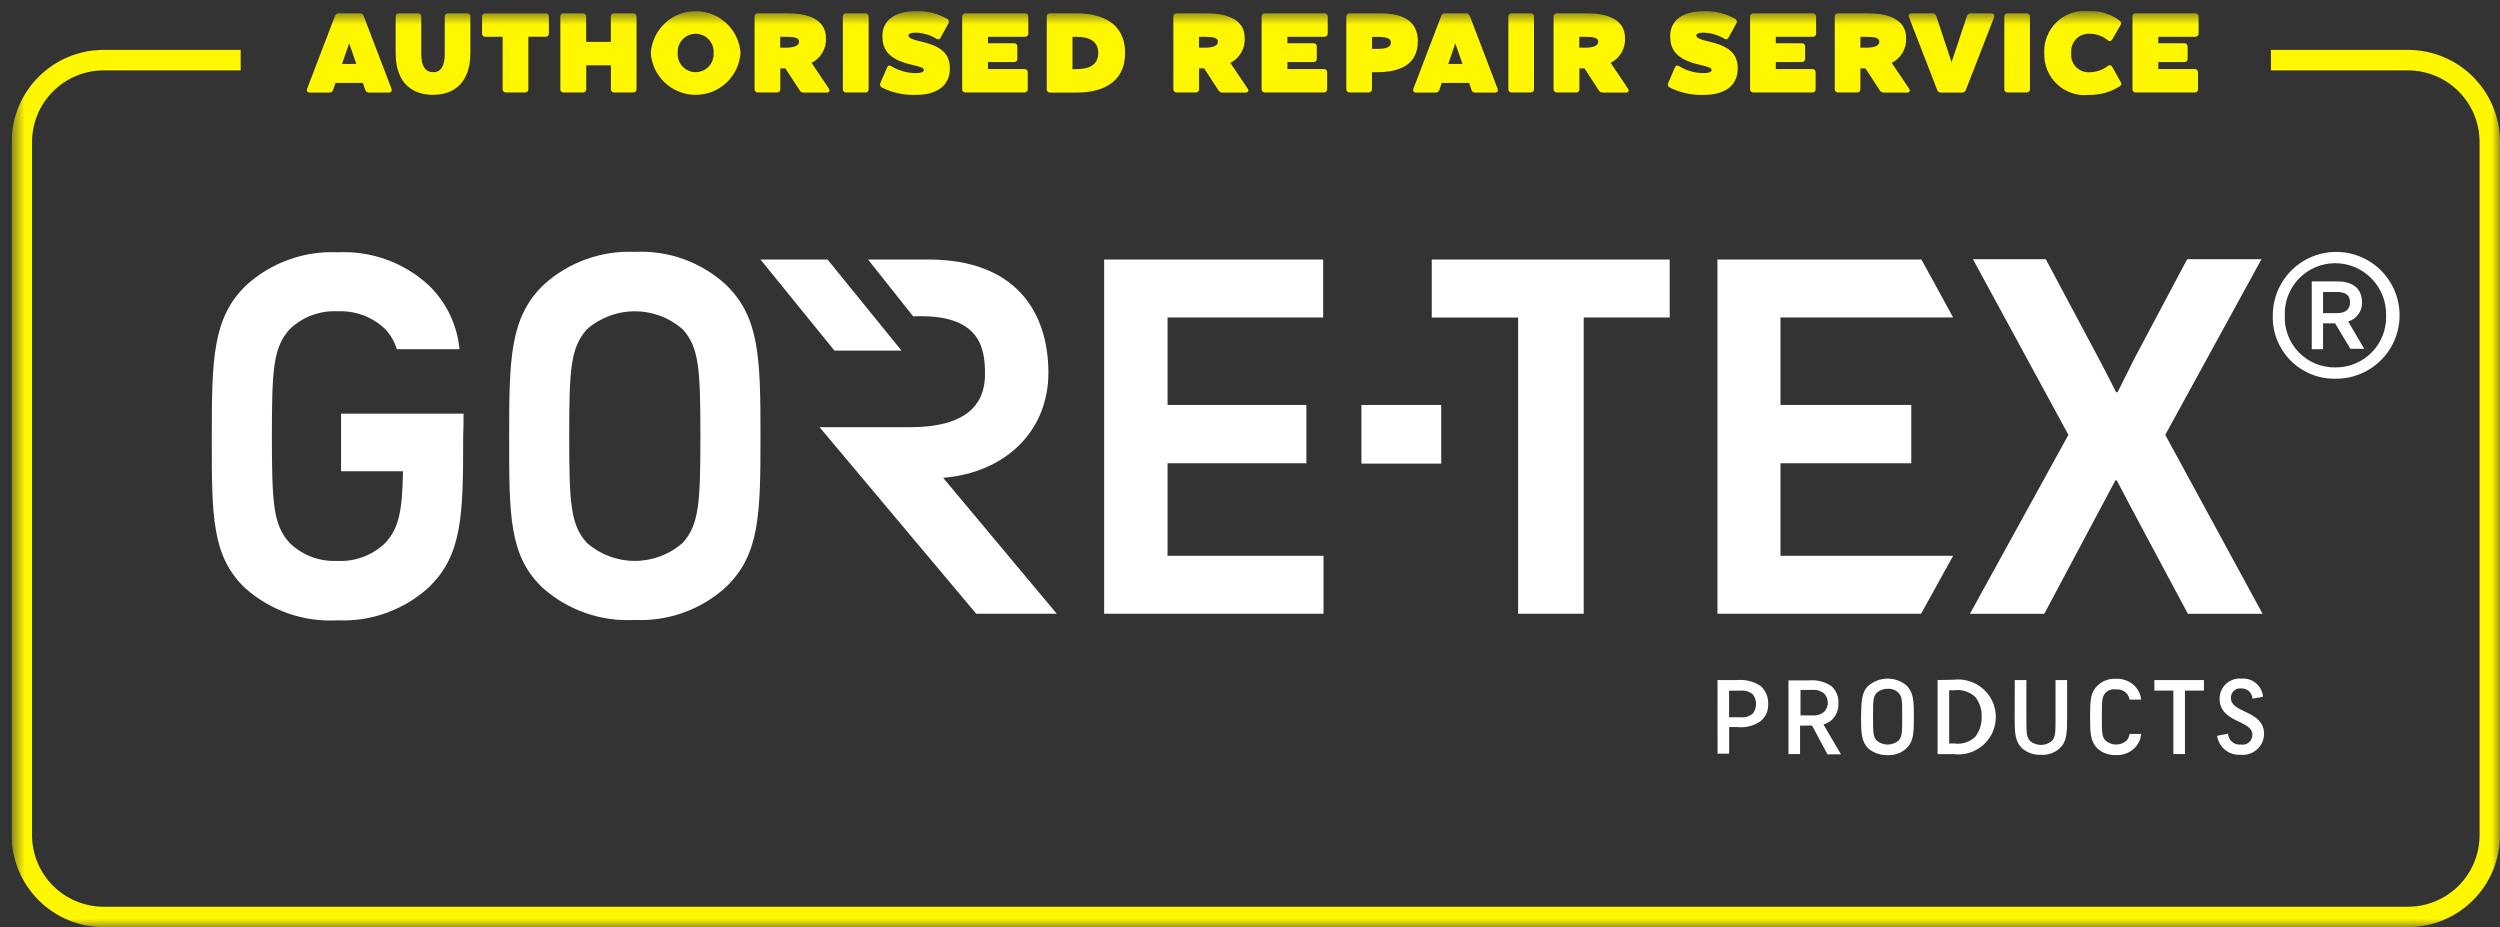 <svg width="151" height="56" viewBox="0 0 151 56" fill="none" xmlns="http://www.w3.org/2000/svg">
<rect x="0" y="0" width="151" height="56" fill="#333333" stroke="none"/>
<g clip-path="url(#clip0_7542_1826)">
<mask id="mask0_7542_1826" style="mask-type:luminance" maskUnits="userSpaceOnUse" x="0" y="0" width="151" height="56">
<path d="M151 0.67H0.701V56H151V0.67Z" fill="white"/>
</mask>
<g mask="url(#mask0_7542_1826)">
<path d="M104.437 41.692V43.321H105.119C105.253 43.337 105.388 43.326 105.517 43.288C105.645 43.251 105.765 43.187 105.868 43.101C105.997 42.934 106.066 42.729 106.066 42.518C106.066 42.307 105.997 42.102 105.868 41.935C105.764 41.851 105.644 41.788 105.516 41.75C105.387 41.712 105.252 41.7 105.119 41.715H104.437V41.692ZM103.737 41.076H104.926C105.422 41.031 105.919 41.155 106.335 41.428C106.487 41.562 106.607 41.729 106.687 41.915C106.767 42.102 106.805 42.303 106.797 42.506C106.81 42.706 106.774 42.906 106.694 43.09C106.614 43.273 106.491 43.435 106.335 43.562C105.924 43.847 105.423 43.972 104.926 43.914H104.442V45.521H103.742" fill="white"/>
<path d="M108.75 41.692V43.211H109.432C109.566 43.225 109.7 43.214 109.829 43.176C109.957 43.138 110.077 43.075 110.181 42.991C110.322 42.842 110.4 42.646 110.4 42.441C110.4 42.236 110.322 42.04 110.181 41.891C110.077 41.807 109.957 41.744 109.829 41.706C109.7 41.669 109.566 41.657 109.432 41.671H108.75V41.692ZM109.45 43.827H108.724V45.544H108.024V41.098H109.213C109.7 41.047 110.189 41.163 110.6 41.428C110.75 41.558 110.868 41.721 110.944 41.904C111.021 42.087 111.054 42.286 111.04 42.484C111.049 42.678 111.014 42.872 110.938 43.051C110.862 43.231 110.747 43.39 110.6 43.519C110.461 43.625 110.305 43.707 110.138 43.761L111.194 45.561H110.379" fill="white"/>
<path d="M113.352 41.846C113.132 42.089 113.132 42.353 113.132 43.277C113.132 44.223 113.132 44.487 113.352 44.73C113.537 44.886 113.771 44.972 114.013 44.972C114.255 44.972 114.489 44.886 114.673 44.73C114.893 44.487 114.893 44.223 114.893 43.277C114.893 42.331 114.893 42.088 114.673 41.846C114.587 41.761 114.483 41.695 114.369 41.654C114.256 41.612 114.134 41.595 114.013 41.604C113.77 41.596 113.533 41.683 113.353 41.846M112.869 41.406C113.189 41.136 113.595 40.987 114.014 40.987C114.433 40.987 114.838 41.136 115.158 41.406C115.576 41.824 115.599 42.33 115.599 43.299C115.599 44.289 115.577 44.774 115.158 45.192C115.006 45.336 114.826 45.447 114.629 45.518C114.432 45.59 114.223 45.621 114.014 45.61C113.589 45.624 113.174 45.482 112.847 45.21C112.429 44.792 112.407 44.286 112.407 43.317C112.429 42.327 112.429 41.798 112.869 41.402" fill="white"/>
<path d="M117.731 41.693V44.906H118.04C118.271 44.94 118.506 44.92 118.728 44.848C118.949 44.775 119.151 44.652 119.316 44.488C119.574 44.146 119.706 43.727 119.691 43.299C119.713 42.87 119.58 42.448 119.316 42.11C119.15 41.947 118.948 41.825 118.727 41.752C118.506 41.68 118.271 41.659 118.04 41.692L117.731 41.693ZM117.031 41.077C117.251 41.077 117.603 41.055 117.999 41.055C118.329 41.016 118.663 41.048 118.978 41.151C119.294 41.253 119.583 41.423 119.826 41.649C120.177 41.975 120.415 42.404 120.506 42.874C120.597 43.344 120.537 43.831 120.334 44.265C120.131 44.698 119.795 45.056 119.376 45.287C118.956 45.518 118.474 45.61 117.999 45.549H117.031" fill="white"/>
<path d="M121.693 41.076H122.393V43.298C122.393 44.245 122.393 44.509 122.613 44.751C122.797 44.908 123.031 44.994 123.273 44.994C123.515 44.994 123.749 44.908 123.934 44.751C124.154 44.509 124.154 44.245 124.154 43.298V41.076H124.854V43.298C124.854 44.288 124.832 44.798 124.414 45.191C124.26 45.332 124.079 45.44 123.882 45.508C123.685 45.577 123.477 45.605 123.269 45.591C122.85 45.609 122.44 45.466 122.124 45.191C121.706 44.773 121.684 44.267 121.684 43.298" fill="white"/>
<path d="M127.172 41.846C126.952 42.088 126.952 42.352 126.952 43.276C126.952 44.223 126.952 44.487 127.172 44.729C127.348 44.885 127.575 44.971 127.811 44.971C128.046 44.971 128.273 44.885 128.449 44.729C128.547 44.617 128.608 44.477 128.625 44.329H129.325C129.299 44.654 129.157 44.958 128.925 45.187C128.777 45.33 128.601 45.441 128.408 45.513C128.215 45.585 128.009 45.617 127.803 45.605C127.391 45.624 126.988 45.48 126.681 45.205C126.263 44.787 126.241 44.281 126.241 43.312C126.241 42.322 126.263 41.812 126.681 41.419C126.828 41.274 127.004 41.162 127.197 41.09C127.391 41.017 127.597 40.987 127.803 41.001C128.009 40.989 128.215 41.021 128.408 41.093C128.601 41.164 128.777 41.276 128.925 41.419C129.152 41.643 129.294 41.939 129.325 42.256H128.625C128.603 42.117 128.542 41.987 128.449 41.881C128.367 41.796 128.267 41.73 128.157 41.688C128.046 41.647 127.928 41.63 127.81 41.639C127.696 41.621 127.578 41.63 127.468 41.664C127.357 41.699 127.256 41.759 127.172 41.839" fill="white"/>
</g>
<path d="M130.123 41.076H133.116V41.714H131.971V45.544H131.271V41.714H130.126" fill="white"/>
<mask id="mask1_7542_1826" style="mask-type:luminance" maskUnits="userSpaceOnUse" x="0" y="0" width="151" height="56">
<path d="M151 0.67H0.701V56H151V0.67Z" fill="white"/>
</mask>
<g mask="url(#mask1_7542_1826)">
<path d="M136.046 44.378C136.046 43.478 134.065 43.678 134.065 42.199C134.064 42.03 134.099 41.863 134.166 41.709C134.234 41.554 134.333 41.415 134.457 41.301C134.582 41.187 134.729 41.1 134.889 41.046C135.049 40.992 135.218 40.972 135.386 40.988C135.544 40.974 135.703 40.992 135.854 41.04C136.004 41.088 136.144 41.165 136.265 41.267C136.386 41.37 136.485 41.495 136.558 41.636C136.63 41.776 136.674 41.93 136.686 42.088L136.048 42.198C136.042 42.029 135.969 41.869 135.846 41.754C135.722 41.638 135.557 41.576 135.388 41.582C135.305 41.569 135.221 41.576 135.141 41.601C135.061 41.626 134.987 41.668 134.926 41.725C134.865 41.782 134.817 41.852 134.786 41.931C134.756 42.008 134.744 42.093 134.75 42.176C134.75 43.076 136.75 42.902 136.75 44.333C136.747 44.51 136.707 44.685 136.634 44.846C136.56 45.007 136.453 45.151 136.321 45.269C136.189 45.387 136.033 45.476 135.865 45.531C135.697 45.586 135.518 45.605 135.342 45.588C135.003 45.613 134.667 45.509 134.401 45.297C134.136 45.084 133.961 44.779 133.911 44.443L134.571 44.311C134.576 44.406 134.6 44.499 134.642 44.584C134.684 44.669 134.743 44.745 134.815 44.806C134.887 44.868 134.971 44.915 135.062 44.943C135.152 44.971 135.248 44.981 135.342 44.971C135.429 44.987 135.518 44.984 135.603 44.961C135.688 44.939 135.767 44.898 135.834 44.841C135.901 44.784 135.954 44.713 135.99 44.632C136.026 44.552 136.044 44.465 136.042 44.377" fill="white"/>
<path d="M28.001 24.987H20.601V28.464H24.342C24.298 30.929 24.078 31.92 23.264 32.8C22.883 33.167 22.43 33.453 21.934 33.638C21.438 33.824 20.909 33.905 20.38 33.878C19.852 33.905 19.324 33.823 18.829 33.638C18.334 33.453 17.882 33.168 17.501 32.801C16.511 31.722 16.422 30.446 16.422 26.33C16.422 22.258 16.51 20.982 17.501 19.881C17.882 19.514 18.335 19.228 18.831 19.043C19.327 18.857 19.855 18.776 20.384 18.803C20.913 18.776 21.442 18.857 21.938 19.043C22.434 19.228 22.887 19.513 23.268 19.881C23.593 20.225 23.832 20.639 23.968 21.092H27.754C27.615 19.618 26.951 18.244 25.883 17.219C25.143 16.541 24.276 16.016 23.332 15.676C22.388 15.336 21.385 15.187 20.383 15.238C18.36 15.146 16.383 15.858 14.883 17.219C12.836 19.178 12.792 21.687 12.792 26.397C12.792 31.107 12.77 33.597 14.817 35.531C16.344 36.888 18.346 37.584 20.385 37.468C22.408 37.56 24.385 36.848 25.885 35.487C27.932 33.528 27.976 31.107 27.976 26.397C27.998 25.89 27.998 25.428 27.998 24.988" fill="white"/>
<path d="M43.844 17.195C43.104 16.517 42.237 15.992 41.293 15.652C40.349 15.312 39.346 15.163 38.344 15.214C36.321 15.122 34.344 15.834 32.844 17.195C30.797 19.154 30.753 21.663 30.753 26.373C30.753 31.083 30.731 33.573 32.778 35.507C34.304 36.863 36.304 37.559 38.342 37.445C40.365 37.537 42.342 36.825 43.842 35.464C45.889 33.505 45.933 31.084 45.933 26.374C45.933 21.664 45.889 19.155 43.842 17.196M41.225 32.8C40.425 33.496 39.401 33.879 38.341 33.879C37.282 33.879 36.258 33.496 35.458 32.8C34.468 31.721 34.38 30.445 34.38 26.329C34.38 22.257 34.468 20.981 35.458 19.88C36.258 19.184 37.282 18.801 38.341 18.801C39.401 18.801 40.425 19.184 41.225 19.88C42.215 20.958 42.304 22.235 42.304 26.329C42.304 30.445 42.216 31.7 41.225 32.8Z" fill="white"/>
</g>
<path d="M45.934 15.677L50.402 21.177H54.452L49.984 15.677" fill="white"/>
<mask id="mask2_7542_1826" style="mask-type:luminance" maskUnits="userSpaceOnUse" x="0" y="0" width="151" height="56">
<path d="M151 0.67H0.701V56H151V0.67Z" fill="white"/>
</mask>
<g mask="url(#mask2_7542_1826)">
<path d="M54.982 25.802H49.501L58.965 37.071H63.829L56.963 28.859C60.748 28.55 63.323 26.02 63.323 22.52C63.323 18.888 61.386 15.675 56.081 15.675H52.429L55.157 19.109C59.185 18.933 59.493 21.002 59.493 22.543C59.515 23.93 58.92 25.801 54.981 25.801" fill="white"/>
</g>
<path d="M66.69 15.677V37.07H79.94V33.57H70.52V27.98H78.906V24.458H70.52V19.176H79.92V15.676" fill="white"/>
<path d="M87.049 24.459H82.23V28.002H87.049V24.459Z" fill="white"/>
<path d="M86.478 15.677V19.177H91.694V37.07H95.656V19.176H100.85V15.676" fill="white"/>
<path d="M103.733 15.677V37.07H116.033L117.969 33.57H107.541V27.98H115.441V24.458H107.541V19.176H117.97L116.055 15.676" fill="white"/>
<mask id="mask3_7542_1826" style="mask-type:luminance" maskUnits="userSpaceOnUse" x="0" y="0" width="151" height="56">
<path d="M151 0.67H0.701V56H151V0.67Z" fill="white"/>
</mask>
<g mask="url(#mask3_7542_1826)">
<path d="M136.593 15.655H132.105L128.936 21.62L127.901 23.689H127.813C126.955 21.989 126.734 21.598 126.734 21.598L123.565 15.655H119.165L124.931 26.264L118.985 37.072H123.475L126.689 31.041C126.689 31.041 126.909 30.641 127.767 29.016H127.855C128.713 30.667 128.934 31.063 128.934 31.063L132.147 37.072H136.659L130.782 26.265L136.593 15.655Z" fill="white"/>
<path d="M140.313 19.529H141.039L141.963 21.069H142.799L141.831 19.418C142.077 19.346 142.292 19.195 142.443 18.988C142.594 18.781 142.673 18.53 142.667 18.274C142.667 17.284 141.919 16.997 141.193 16.997H139.63V21.091H140.312L140.313 19.529ZM140.313 17.636H141.149C141.722 17.636 141.941 17.856 141.941 18.275C141.941 18.694 141.655 18.913 141.149 18.913H140.313V17.636Z" fill="white"/>
<path d="M141.04 22.874C141.801 22.887 142.549 22.673 143.187 22.259C143.826 21.845 144.328 21.251 144.627 20.551C144.926 19.851 145.01 19.077 144.868 18.329C144.726 17.582 144.364 16.893 143.829 16.352C143.294 15.81 142.609 15.441 141.863 15.29C141.117 15.14 140.343 15.215 139.64 15.506C138.936 15.798 138.336 16.292 137.915 16.926C137.494 17.56 137.271 18.306 137.276 19.067C137.263 19.567 137.351 20.064 137.536 20.529C137.72 20.993 137.996 21.416 138.347 21.772C138.699 22.127 139.118 22.408 139.581 22.597C140.044 22.787 140.54 22.881 141.04 22.874ZM141.04 15.897C141.452 15.897 141.859 15.98 142.239 16.14C142.619 16.301 142.962 16.535 143.249 16.831C143.536 17.126 143.762 17.476 143.911 17.86C144.061 18.244 144.132 18.654 144.121 19.066C144.133 19.476 144.063 19.884 143.913 20.266C143.763 20.648 143.537 20.996 143.249 21.288C142.961 21.58 142.617 21.811 142.237 21.966C141.857 22.121 141.45 22.198 141.04 22.191C140.632 22.196 140.227 22.119 139.85 21.962C139.474 21.806 139.133 21.575 138.849 21.282C138.564 20.99 138.343 20.642 138.197 20.261C138.052 19.88 137.986 19.474 138.003 19.066C137.986 18.657 138.052 18.248 138.197 17.864C138.342 17.481 138.563 17.131 138.847 16.835C139.13 16.539 139.471 16.304 139.847 16.142C140.224 15.981 140.63 15.898 141.04 15.897Z" fill="white"/>
<path d="M145.446 3.013H137.165V4.252H145.446C146.591 4.253 147.69 4.709 148.499 5.519C149.309 6.329 149.765 7.427 149.766 8.572V50.446C149.765 51.591 149.309 52.689 148.499 53.499C147.69 54.309 146.591 54.765 145.446 54.766H6.255C5.11 54.765 4.012 54.309 3.202 53.499C2.392 52.689 1.937 51.591 1.935 50.446V8.572C1.937 7.427 2.392 6.329 3.202 5.519C4.012 4.709 5.11 4.253 6.255 4.252H14.536V3.013H6.255C4.782 3.015 3.369 3.601 2.328 4.644C1.287 5.686 0.702 7.099 0.701 8.572L0.701 50.446C0.703 51.918 1.289 53.33 2.33 54.371C3.371 55.412 4.783 55.998 6.255 56H145.446C146.919 55.998 148.33 55.413 149.372 54.371C150.413 53.33 150.999 51.919 151 50.446V8.572C151 7.099 150.415 5.686 149.373 4.643C148.332 3.601 146.92 3.015 145.446 3.013Z" fill="#FFF700"/>
<path d="M22.061 5.428L21.917 5.011H20.264L20.12 5.428C20.106 5.477 20.075 5.52 20.033 5.55C19.991 5.58 19.94 5.595 19.889 5.592H18.718C18.567 5.592 18.499 5.492 18.554 5.353L20.229 0.971C20.242 0.921 20.273 0.877 20.315 0.847C20.358 0.817 20.409 0.803 20.461 0.807H21.735C21.787 0.803 21.839 0.817 21.881 0.847C21.924 0.877 21.955 0.921 21.968 0.971L23.643 5.353C23.697 5.496 23.628 5.592 23.478 5.592H22.293C22.242 5.595 22.191 5.58 22.148 5.551C22.106 5.521 22.076 5.478 22.061 5.428ZM21.52 3.862L21.09 2.617L20.659 3.862H21.52Z" fill="#FFF700"/>
<path d="M23.897 3.193V1.012C23.895 0.985 23.898 0.957 23.907 0.932C23.916 0.906 23.931 0.882 23.95 0.863C23.969 0.843 23.992 0.828 24.017 0.819C24.043 0.809 24.07 0.805 24.097 0.807H25.245C25.273 0.805 25.3 0.809 25.326 0.819C25.351 0.828 25.374 0.843 25.393 0.863C25.412 0.882 25.427 0.906 25.436 0.932C25.445 0.957 25.448 0.985 25.445 1.012V3.261C25.445 4.027 25.719 4.361 26.163 4.361C26.607 4.361 26.863 4.026 26.863 3.261V1.012C26.861 0.985 26.864 0.957 26.873 0.932C26.882 0.906 26.897 0.882 26.916 0.863C26.935 0.843 26.958 0.828 26.983 0.819C27.009 0.809 27.036 0.805 27.063 0.807H28.211C28.239 0.805 28.266 0.809 28.291 0.819C28.317 0.828 28.34 0.843 28.359 0.863C28.378 0.882 28.393 0.906 28.402 0.932C28.411 0.957 28.414 0.985 28.411 1.012V3.192C28.411 5.12 27.29 5.728 26.149 5.728C25.008 5.728 23.897 5.12 23.897 3.193Z" fill="#FFF700"/>
<path d="M33.151 1.012V2.012C33.154 2.04 33.15 2.067 33.141 2.093C33.131 2.12 33.116 2.143 33.097 2.163C33.077 2.182 33.054 2.197 33.028 2.207C33.002 2.216 32.974 2.22 32.946 2.217H31.913V5.385C31.915 5.412 31.911 5.439 31.902 5.464C31.892 5.489 31.878 5.512 31.859 5.531C31.84 5.55 31.817 5.564 31.792 5.574C31.767 5.583 31.74 5.587 31.713 5.585H30.56C30.533 5.587 30.506 5.583 30.481 5.574C30.456 5.564 30.433 5.55 30.414 5.531C30.395 5.512 30.381 5.489 30.371 5.464C30.362 5.439 30.358 5.412 30.36 5.385V2.223H29.322C29.294 2.226 29.267 2.222 29.241 2.213C29.215 2.203 29.191 2.188 29.171 2.169C29.152 2.149 29.137 2.126 29.127 2.099C29.118 2.073 29.114 2.046 29.117 2.018V1.018C29.114 0.99 29.118 0.963 29.127 0.937C29.137 0.91 29.152 0.887 29.171 0.867C29.191 0.848 29.215 0.833 29.241 0.823C29.267 0.814 29.294 0.81 29.322 0.813H32.945C32.973 0.81 33.001 0.814 33.026 0.823C33.053 0.833 33.076 0.848 33.096 0.867C33.115 0.887 33.13 0.91 33.14 0.937C33.149 0.963 33.153 0.99 33.15 1.018" fill="#FFF700"/>
<path d="M37.099 0.807H38.247C38.274 0.805 38.301 0.809 38.327 0.819C38.352 0.828 38.375 0.843 38.395 0.863C38.413 0.882 38.428 0.906 38.437 0.932C38.446 0.957 38.449 0.985 38.447 1.012V5.385C38.449 5.412 38.445 5.439 38.435 5.464C38.426 5.489 38.411 5.512 38.392 5.531C38.373 5.55 38.351 5.564 38.325 5.574C38.3 5.583 38.273 5.587 38.247 5.585H37.099C37.072 5.587 37.045 5.583 37.02 5.574C36.995 5.564 36.972 5.55 36.953 5.531C36.934 5.512 36.919 5.489 36.91 5.464C36.901 5.439 36.897 5.412 36.899 5.385V3.945H35.409V5.385C35.41 5.412 35.407 5.439 35.397 5.465C35.387 5.49 35.372 5.513 35.352 5.532C35.333 5.551 35.309 5.566 35.284 5.575C35.258 5.584 35.231 5.588 35.204 5.585H34.051C34.023 5.588 33.996 5.584 33.97 5.575C33.945 5.566 33.921 5.552 33.902 5.533C33.882 5.514 33.867 5.491 33.857 5.465C33.848 5.44 33.844 5.412 33.846 5.385V1.012C33.843 0.984 33.846 0.956 33.855 0.93C33.865 0.904 33.88 0.88 33.9 0.861C33.919 0.841 33.943 0.826 33.969 0.817C33.995 0.808 34.023 0.804 34.051 0.807H35.199C35.226 0.804 35.254 0.808 35.28 0.817C35.306 0.827 35.33 0.842 35.349 0.861C35.369 0.881 35.384 0.904 35.394 0.931C35.403 0.957 35.406 0.984 35.404 1.012V2.53H36.894V1.012C36.891 0.985 36.894 0.957 36.903 0.932C36.912 0.906 36.927 0.882 36.946 0.863C36.965 0.843 36.988 0.828 37.014 0.819C37.039 0.809 37.066 0.805 37.094 0.807" fill="#FFF700"/>
<path d="M39.307 3.2C39.354 2.514 39.66 1.871 40.163 1.401C40.667 0.932 41.329 0.671 42.017 0.671C42.705 0.671 43.368 0.932 43.871 1.401C44.374 1.871 44.68 2.514 44.728 3.2C44.68 3.886 44.374 4.529 43.871 4.999C43.368 5.468 42.705 5.729 42.017 5.729C41.329 5.729 40.667 5.468 40.163 4.999C39.66 4.529 39.354 3.886 39.307 3.2ZM43.101 3.2C43.111 3.051 43.09 2.903 43.04 2.762C42.99 2.622 42.912 2.494 42.811 2.385C42.709 2.276 42.586 2.189 42.45 2.13C42.313 2.071 42.166 2.04 42.017 2.04C41.868 2.04 41.721 2.071 41.585 2.13C41.448 2.189 41.325 2.276 41.224 2.385C41.122 2.494 41.044 2.622 40.994 2.762C40.944 2.903 40.923 3.051 40.934 3.2C40.923 3.348 40.944 3.497 40.994 3.638C41.044 3.778 41.122 3.906 41.224 4.015C41.325 4.124 41.448 4.21 41.585 4.27C41.721 4.329 41.868 4.36 42.017 4.36C42.166 4.36 42.313 4.329 42.45 4.27C42.586 4.21 42.709 4.124 42.811 4.015C42.912 3.906 42.99 3.778 43.04 3.638C43.09 3.497 43.111 3.348 43.101 3.2Z" fill="#FFF700"/>
<path d="M49.926 5.593H48.545C48.496 5.594 48.447 5.582 48.404 5.558C48.36 5.534 48.324 5.499 48.299 5.456L47.437 4.13H47.13V5.385C47.132 5.412 47.128 5.439 47.119 5.464C47.109 5.489 47.095 5.512 47.076 5.531C47.057 5.55 47.034 5.564 47.009 5.574C46.984 5.583 46.957 5.587 46.93 5.585H45.777C45.75 5.587 45.724 5.583 45.698 5.574C45.673 5.564 45.65 5.55 45.631 5.531C45.612 5.512 45.598 5.489 45.588 5.464C45.579 5.439 45.575 5.412 45.577 5.385V1.012C45.574 0.985 45.578 0.957 45.587 0.932C45.596 0.906 45.61 0.882 45.629 0.863C45.648 0.843 45.672 0.828 45.697 0.819C45.722 0.809 45.75 0.805 45.777 0.807H47.609C48.709 0.807 49.886 1.115 49.886 2.297C49.904 2.604 49.831 2.91 49.677 3.177C49.523 3.444 49.294 3.659 49.018 3.797L50.059 5.346C50.159 5.49 50.087 5.592 49.923 5.592M47.123 2.222V2.878H47.485C47.99 2.878 48.264 2.748 48.264 2.516C48.264 2.284 47.99 2.222 47.485 2.222H47.123Z" fill="#FFF700"/>
<path d="M50.907 5.385V1.012C50.904 0.984 50.908 0.957 50.917 0.931C50.927 0.904 50.942 0.881 50.961 0.861C50.981 0.842 51.005 0.827 51.031 0.817C51.057 0.808 51.084 0.804 51.112 0.807H52.26C52.288 0.804 52.316 0.807 52.342 0.816C52.368 0.826 52.392 0.841 52.412 0.86C52.432 0.88 52.447 0.904 52.456 0.93C52.465 0.956 52.469 0.984 52.466 1.012V5.385C52.468 5.412 52.464 5.44 52.455 5.465C52.445 5.491 52.429 5.514 52.41 5.533C52.39 5.552 52.367 5.567 52.341 5.576C52.315 5.585 52.287 5.588 52.26 5.585H51.112C51.085 5.588 51.058 5.584 51.032 5.575C51.006 5.566 50.983 5.551 50.963 5.532C50.944 5.513 50.929 5.49 50.919 5.465C50.909 5.439 50.905 5.412 50.907 5.385Z" fill="#FFF700"/>
<path d="M53.265 5.285C53.241 5.273 53.22 5.257 53.202 5.237C53.185 5.216 53.172 5.193 53.163 5.167C53.155 5.142 53.152 5.115 53.154 5.088C53.156 5.062 53.164 5.036 53.176 5.012L53.576 4.082C53.632 3.945 53.727 3.931 53.849 4.007C54.282 4.266 54.775 4.407 55.279 4.417C55.538 4.417 55.799 4.382 55.799 4.232C55.799 4.082 55.566 4.032 55.019 3.897C53.604 3.569 53.297 2.932 53.297 2.188C53.293 1.265 53.997 0.67 55.354 0.67C56.005 0.656 56.648 0.819 57.213 1.142C57.238 1.154 57.259 1.17 57.276 1.191C57.293 1.212 57.305 1.236 57.312 1.262C57.319 1.288 57.319 1.316 57.314 1.342C57.309 1.368 57.298 1.393 57.282 1.415L56.817 2.264C56.807 2.29 56.79 2.314 56.769 2.332C56.747 2.35 56.721 2.363 56.694 2.369C56.666 2.375 56.637 2.374 56.61 2.366C56.583 2.359 56.558 2.345 56.537 2.325C56.161 2.102 55.734 1.98 55.296 1.97C55.023 1.97 54.872 2.038 54.872 2.14C54.872 2.242 54.972 2.359 55.572 2.495C56.851 2.783 57.372 3.227 57.372 4.149C57.372 5.181 56.566 5.729 55.356 5.729C54.632 5.763 53.911 5.61 53.263 5.285" fill="#FFF700"/>
<path d="M61.91 2.223H59.675V2.612H61.247C61.274 2.61 61.301 2.614 61.326 2.623C61.351 2.633 61.374 2.647 61.393 2.666C61.412 2.685 61.426 2.708 61.436 2.733C61.445 2.758 61.449 2.785 61.447 2.812V3.543C61.45 3.57 61.447 3.598 61.438 3.623C61.428 3.649 61.414 3.673 61.395 3.692C61.376 3.712 61.353 3.727 61.327 3.736C61.302 3.746 61.274 3.75 61.247 3.748H59.675V4.172H61.875C61.902 4.17 61.929 4.174 61.954 4.183C61.979 4.193 62.002 4.207 62.021 4.226C62.04 4.245 62.054 4.268 62.064 4.293C62.073 4.318 62.077 4.345 62.075 4.372V5.385C62.077 5.412 62.073 5.439 62.064 5.464C62.054 5.489 62.04 5.512 62.021 5.531C62.002 5.55 61.979 5.564 61.954 5.574C61.929 5.583 61.902 5.587 61.875 5.585H58.321C58.294 5.588 58.267 5.584 58.241 5.575C58.215 5.566 58.192 5.551 58.172 5.532C58.153 5.513 58.138 5.49 58.128 5.465C58.118 5.439 58.114 5.412 58.116 5.385V1.012C58.114 0.984 58.117 0.957 58.126 0.931C58.136 0.904 58.151 0.881 58.17 0.861C58.19 0.842 58.214 0.827 58.24 0.817C58.266 0.808 58.294 0.804 58.321 0.807H61.909C61.936 0.805 61.964 0.809 61.989 0.819C62.015 0.828 62.038 0.843 62.057 0.863C62.076 0.882 62.09 0.906 62.099 0.932C62.108 0.957 62.112 0.985 62.109 1.012V2.012C62.112 2.039 62.108 2.067 62.099 2.092C62.09 2.118 62.076 2.142 62.057 2.161C62.038 2.181 62.015 2.196 61.989 2.205C61.964 2.215 61.936 2.219 61.909 2.217" fill="#FFF700"/>
<path d="M67.957 3.2C67.957 5.045 66.487 5.592 65.046 5.592H63.425C63.399 5.594 63.372 5.59 63.347 5.581C63.322 5.571 63.299 5.557 63.28 5.538C63.261 5.519 63.246 5.496 63.237 5.471C63.227 5.446 63.224 5.419 63.225 5.392V1.012C63.223 0.985 63.226 0.957 63.235 0.932C63.244 0.906 63.259 0.882 63.278 0.863C63.297 0.843 63.32 0.828 63.345 0.819C63.371 0.809 63.398 0.805 63.425 0.807H65.046C66.489 0.807 67.957 1.354 67.957 3.2ZM66.332 3.2C66.332 2.509 65.832 2.223 65.004 2.223H64.778V4.178H65.004C65.832 4.178 66.332 3.889 66.332 3.2Z" fill="#FFF700"/>
<path d="M75.22 5.593H73.839C73.79 5.594 73.741 5.582 73.697 5.558C73.654 5.534 73.618 5.499 73.593 5.456L72.731 4.13H72.424V5.385C72.426 5.412 72.422 5.439 72.412 5.465C72.402 5.49 72.387 5.513 72.368 5.532C72.348 5.551 72.325 5.566 72.299 5.575C72.273 5.584 72.246 5.588 72.219 5.585H71.071C71.044 5.587 71.017 5.583 70.992 5.574C70.967 5.564 70.944 5.55 70.925 5.531C70.906 5.512 70.892 5.489 70.882 5.464C70.873 5.439 70.869 5.412 70.871 5.385V1.012C70.868 0.985 70.872 0.957 70.881 0.932C70.89 0.906 70.904 0.882 70.923 0.863C70.942 0.843 70.965 0.828 70.991 0.819C71.016 0.809 71.044 0.805 71.071 0.807H72.903C74.003 0.807 75.18 1.115 75.18 2.297C75.198 2.604 75.125 2.91 74.971 3.177C74.817 3.444 74.588 3.659 74.312 3.797L75.357 5.348C75.457 5.492 75.385 5.594 75.221 5.594M72.421 2.224V2.88H72.783C73.288 2.88 73.562 2.75 73.562 2.518C73.562 2.286 73.288 2.224 72.783 2.224H72.421Z" fill="#FFF700"/>
<path d="M79.996 2.223H77.761V2.612H79.333C79.36 2.61 79.387 2.614 79.412 2.623C79.437 2.633 79.46 2.647 79.479 2.666C79.498 2.685 79.512 2.708 79.522 2.733C79.531 2.758 79.535 2.785 79.533 2.812V3.543C79.536 3.57 79.532 3.598 79.523 3.623C79.514 3.649 79.5 3.673 79.481 3.692C79.462 3.712 79.439 3.727 79.413 3.736C79.388 3.746 79.36 3.75 79.333 3.748H77.761V4.172H79.961C79.988 4.17 80.015 4.174 80.04 4.183C80.065 4.193 80.088 4.207 80.107 4.226C80.126 4.245 80.14 4.268 80.15 4.293C80.159 4.318 80.163 4.345 80.161 4.372V5.385C80.163 5.412 80.159 5.439 80.15 5.464C80.14 5.489 80.126 5.512 80.107 5.531C80.088 5.55 80.065 5.564 80.04 5.574C80.015 5.583 79.988 5.587 79.961 5.585H76.407C76.38 5.588 76.352 5.584 76.327 5.575C76.301 5.566 76.277 5.552 76.258 5.533C76.238 5.514 76.223 5.491 76.213 5.465C76.203 5.44 76.199 5.412 76.201 5.385V1.012C76.198 0.984 76.202 0.956 76.211 0.93C76.221 0.904 76.236 0.88 76.256 0.861C76.275 0.841 76.299 0.826 76.325 0.817C76.352 0.808 76.379 0.804 76.407 0.807H79.995C80.022 0.805 80.05 0.809 80.075 0.819C80.101 0.828 80.124 0.843 80.143 0.863C80.162 0.882 80.176 0.906 80.186 0.932C80.195 0.957 80.198 0.985 80.195 1.012V2.012C80.198 2.039 80.195 2.067 80.186 2.092C80.176 2.118 80.162 2.142 80.143 2.161C80.124 2.181 80.101 2.196 80.075 2.205C80.05 2.215 80.022 2.219 79.995 2.217" fill="#FFF700"/>
<path d="M85.633 2.503C85.633 3.898 84.567 4.362 83.133 4.362H82.866V5.385C82.868 5.412 82.864 5.439 82.855 5.464C82.846 5.489 82.831 5.512 82.812 5.531C82.793 5.55 82.77 5.564 82.745 5.574C82.72 5.583 82.693 5.587 82.666 5.585H81.518C81.492 5.587 81.465 5.583 81.439 5.574C81.414 5.564 81.392 5.55 81.373 5.531C81.354 5.512 81.339 5.489 81.33 5.464C81.32 5.439 81.316 5.412 81.318 5.385V1.012C81.316 0.985 81.319 0.957 81.328 0.932C81.337 0.906 81.352 0.882 81.371 0.863C81.39 0.843 81.413 0.828 81.438 0.819C81.464 0.809 81.491 0.805 81.518 0.807H83.35C84.574 0.807 85.64 1.156 85.64 2.507M84.013 2.561C84.013 2.329 83.74 2.227 83.234 2.227H82.871V2.951H83.234C83.74 2.951 84.013 2.834 84.013 2.561Z" fill="#FFF700"/>
<path d="M88.879 5.428L88.735 5.011H87.081L86.937 5.428C86.923 5.478 86.892 5.521 86.85 5.551C86.808 5.58 86.757 5.595 86.705 5.592H85.536C85.385 5.592 85.318 5.492 85.372 5.353L87.046 0.971C87.059 0.922 87.089 0.878 87.131 0.848C87.172 0.818 87.223 0.804 87.274 0.807H88.546C88.598 0.803 88.65 0.817 88.692 0.847C88.734 0.877 88.765 0.921 88.778 0.971L90.453 5.353C90.507 5.496 90.439 5.592 90.289 5.592H89.106C89.055 5.595 89.003 5.581 88.961 5.551C88.919 5.521 88.888 5.478 88.874 5.428M88.333 3.862L87.902 2.617L87.474 3.863L88.333 3.862Z" fill="#FFF700"/>
<path d="M91.105 5.385V1.012C91.103 0.985 91.106 0.957 91.115 0.932C91.124 0.906 91.139 0.882 91.158 0.863C91.177 0.843 91.2 0.828 91.225 0.819C91.251 0.809 91.278 0.805 91.305 0.807H92.453C92.481 0.805 92.508 0.809 92.534 0.819C92.559 0.828 92.582 0.843 92.601 0.863C92.62 0.882 92.635 0.906 92.644 0.932C92.653 0.957 92.656 0.985 92.653 1.012V5.385C92.655 5.412 92.651 5.439 92.642 5.464C92.633 5.489 92.618 5.512 92.599 5.531C92.58 5.55 92.557 5.564 92.532 5.574C92.507 5.583 92.48 5.587 92.453 5.585H91.305C91.279 5.587 91.252 5.583 91.227 5.574C91.201 5.564 91.179 5.55 91.16 5.531C91.141 5.512 91.126 5.489 91.117 5.464C91.107 5.439 91.103 5.412 91.105 5.385Z" fill="#FFF700"/>
<path d="M98.192 5.593H96.81C96.76 5.594 96.712 5.582 96.668 5.558C96.625 5.534 96.589 5.499 96.564 5.456L95.703 4.13H95.395V5.385C95.397 5.412 95.393 5.44 95.383 5.465C95.374 5.491 95.359 5.514 95.339 5.533C95.319 5.552 95.296 5.566 95.27 5.575C95.244 5.584 95.217 5.588 95.19 5.585H94.042C94.015 5.588 93.987 5.584 93.961 5.575C93.936 5.566 93.912 5.552 93.892 5.533C93.873 5.514 93.858 5.491 93.848 5.465C93.838 5.44 93.834 5.412 93.836 5.385V1.012C93.833 0.984 93.837 0.956 93.846 0.93C93.856 0.904 93.871 0.88 93.89 0.861C93.91 0.841 93.934 0.826 93.96 0.817C93.986 0.808 94.014 0.804 94.042 0.807H95.874C96.974 0.807 98.15 1.115 98.15 2.297C98.168 2.604 98.095 2.91 97.941 3.177C97.786 3.444 97.557 3.659 97.282 3.797L98.328 5.348C98.428 5.492 98.355 5.594 98.19 5.594M95.39 2.224V2.88H95.752C96.258 2.88 96.532 2.75 96.532 2.518C96.532 2.286 96.258 2.224 95.752 2.224H95.39Z" fill="#FFF700"/>
<path d="M100.848 5.285C100.824 5.273 100.803 5.257 100.785 5.237C100.768 5.216 100.754 5.193 100.746 5.167C100.738 5.142 100.735 5.115 100.737 5.088C100.739 5.062 100.747 5.036 100.759 5.012L101.159 4.082C101.213 3.945 101.31 3.931 101.432 4.007C101.865 4.266 102.357 4.407 102.861 4.417C103.121 4.417 103.381 4.382 103.381 4.232C103.381 4.082 103.149 4.032 102.602 3.897C101.187 3.569 100.879 2.932 100.879 2.188C100.879 1.265 101.579 0.67 102.944 0.67C103.595 0.656 104.238 0.819 104.803 1.142C104.828 1.154 104.849 1.17 104.866 1.191C104.883 1.212 104.895 1.236 104.902 1.262C104.909 1.288 104.909 1.316 104.904 1.342C104.899 1.368 104.888 1.393 104.872 1.415L104.407 2.264C104.397 2.29 104.38 2.314 104.359 2.332C104.337 2.35 104.311 2.363 104.284 2.369C104.256 2.375 104.227 2.374 104.2 2.366C104.173 2.359 104.148 2.345 104.127 2.325C103.75 2.102 103.321 1.98 102.882 1.97C102.609 1.97 102.459 2.038 102.459 2.14C102.459 2.242 102.559 2.359 103.159 2.495C104.438 2.783 104.959 3.227 104.959 4.149C104.959 5.181 104.152 5.729 102.942 5.729C102.219 5.763 101.498 5.61 100.85 5.285" fill="#FFF700"/>
<path d="M109.494 2.223H107.258V2.612H108.83C108.857 2.61 108.884 2.614 108.909 2.623C108.934 2.633 108.957 2.647 108.976 2.666C108.995 2.685 109.009 2.708 109.019 2.733C109.028 2.758 109.032 2.785 109.03 2.812V3.543C109.033 3.57 109.029 3.598 109.02 3.623C109.011 3.649 108.997 3.673 108.978 3.692C108.959 3.712 108.936 3.727 108.91 3.736C108.885 3.746 108.857 3.75 108.83 3.748H107.258V4.172H109.458C109.485 4.169 109.513 4.173 109.538 4.182C109.564 4.191 109.588 4.205 109.607 4.224C109.627 4.243 109.642 4.266 109.651 4.292C109.661 4.317 109.665 4.345 109.663 4.372V5.385C109.665 5.412 109.661 5.44 109.651 5.465C109.642 5.491 109.627 5.514 109.607 5.533C109.588 5.552 109.564 5.566 109.538 5.575C109.513 5.584 109.485 5.588 109.458 5.585H105.904C105.877 5.587 105.85 5.583 105.825 5.574C105.8 5.564 105.777 5.55 105.758 5.531C105.739 5.512 105.725 5.489 105.715 5.464C105.706 5.439 105.702 5.412 105.704 5.385V1.012C105.701 0.985 105.705 0.957 105.714 0.932C105.723 0.906 105.737 0.882 105.756 0.863C105.775 0.843 105.798 0.828 105.824 0.819C105.849 0.809 105.877 0.805 105.904 0.807H109.493C109.52 0.805 109.548 0.809 109.573 0.819C109.599 0.828 109.622 0.843 109.641 0.863C109.66 0.882 109.674 0.906 109.683 0.932C109.692 0.957 109.696 0.985 109.693 1.012V2.012C109.696 2.039 109.692 2.067 109.683 2.092C109.674 2.118 109.66 2.142 109.641 2.161C109.622 2.181 109.599 2.196 109.573 2.205C109.548 2.215 109.52 2.219 109.493 2.217" fill="#FFF700"/>
<path d="M115.158 5.593H113.782C113.733 5.594 113.684 5.582 113.641 5.558C113.597 5.534 113.561 5.499 113.536 5.456L112.674 4.13H112.367V5.385C112.369 5.412 112.365 5.439 112.356 5.464C112.347 5.489 112.332 5.512 112.313 5.531C112.294 5.55 112.271 5.564 112.246 5.574C112.221 5.583 112.194 5.587 112.167 5.585H111.019C110.993 5.587 110.966 5.583 110.941 5.574C110.915 5.564 110.893 5.55 110.874 5.531C110.855 5.512 110.84 5.489 110.831 5.464C110.821 5.439 110.817 5.412 110.819 5.385V1.012C110.817 0.985 110.82 0.957 110.829 0.932C110.838 0.906 110.852 0.882 110.872 0.863C110.891 0.843 110.914 0.828 110.939 0.819C110.965 0.809 110.992 0.805 111.019 0.807H112.851C113.951 0.807 115.128 1.115 115.128 2.297C115.146 2.604 115.073 2.91 114.919 3.177C114.765 3.444 114.536 3.659 114.26 3.797L115.305 5.348C115.405 5.492 115.333 5.594 115.169 5.594M112.369 2.224V2.88H112.731C113.236 2.88 113.51 2.75 113.51 2.518C113.51 2.286 113.236 2.224 112.731 2.224H112.369Z" fill="#FFF700"/>
<path d="M119.038 0.807H120.276C120.427 0.807 120.494 0.907 120.44 1.046L118.74 5.428C118.727 5.478 118.697 5.522 118.655 5.552C118.612 5.582 118.56 5.596 118.508 5.592H117.237C117.186 5.596 117.134 5.582 117.091 5.552C117.049 5.522 117.019 5.478 117.005 5.428L115.305 1.046C115.251 0.902 115.319 0.807 115.469 0.807H116.72C116.773 0.804 116.825 0.82 116.867 0.851C116.91 0.882 116.94 0.927 116.953 0.978L117.876 3.76L118.799 0.978C118.813 0.927 118.843 0.883 118.885 0.851C118.927 0.82 118.979 0.805 119.031 0.807" fill="#FFF700"/>
<path d="M121.06 5.385V1.012C121.057 0.985 121.06 0.957 121.069 0.932C121.078 0.906 121.093 0.882 121.112 0.863C121.131 0.843 121.154 0.828 121.179 0.819C121.205 0.809 121.232 0.805 121.26 0.807H122.408C122.435 0.805 122.462 0.809 122.488 0.819C122.513 0.828 122.536 0.843 122.555 0.863C122.574 0.882 122.589 0.906 122.598 0.932C122.607 0.957 122.61 0.985 122.608 1.012V5.385C122.609 5.412 122.606 5.439 122.596 5.464C122.587 5.489 122.572 5.512 122.553 5.531C122.534 5.55 122.511 5.564 122.486 5.574C122.461 5.583 122.434 5.587 122.408 5.585H121.26C121.233 5.587 121.206 5.583 121.181 5.574C121.156 5.564 121.133 5.55 121.114 5.531C121.095 5.512 121.08 5.489 121.071 5.464C121.061 5.439 121.058 5.412 121.06 5.385Z" fill="#FFF700"/>
<path d="M123.471 3.2C123.456 2.847 123.519 2.494 123.654 2.168C123.788 1.841 123.993 1.547 124.252 1.306C124.511 1.066 124.819 0.885 125.155 0.775C125.492 0.665 125.848 0.629 126.199 0.67C126.855 0.646 127.498 0.849 128.022 1.245C128.045 1.259 128.064 1.278 128.08 1.3C128.095 1.322 128.105 1.347 128.111 1.373C128.116 1.399 128.115 1.427 128.109 1.453C128.103 1.479 128.092 1.503 128.076 1.525L127.584 2.373C127.573 2.4 127.555 2.424 127.532 2.442C127.509 2.46 127.482 2.472 127.454 2.477C127.425 2.482 127.395 2.479 127.368 2.469C127.34 2.46 127.316 2.443 127.297 2.421C126.987 2.171 126.601 2.036 126.203 2.038C126.051 2.031 125.9 2.057 125.759 2.114C125.618 2.171 125.491 2.258 125.387 2.368C125.282 2.478 125.203 2.61 125.154 2.754C125.105 2.897 125.088 3.05 125.103 3.201C125.085 3.353 125.101 3.506 125.149 3.651C125.198 3.795 125.277 3.928 125.382 4.039C125.487 4.149 125.614 4.236 125.756 4.292C125.898 4.348 126.051 4.372 126.203 4.363C126.599 4.36 126.984 4.23 127.303 3.994C127.322 3.973 127.347 3.958 127.374 3.949C127.401 3.941 127.43 3.939 127.458 3.944C127.486 3.95 127.512 3.962 127.533 3.98C127.555 3.998 127.572 4.022 127.583 4.048L128.083 4.937C128.144 5.054 128.144 5.137 128.063 5.191C127.51 5.552 126.863 5.74 126.203 5.731C125.852 5.772 125.496 5.736 125.16 5.626C124.824 5.517 124.515 5.335 124.256 5.095C123.997 4.855 123.793 4.561 123.658 4.234C123.523 3.907 123.461 3.555 123.475 3.202" fill="#FFF700"/>
<path d="M132.596 2.223H130.361V2.612H131.933C131.959 2.61 131.986 2.614 132.011 2.623C132.037 2.633 132.059 2.647 132.078 2.666C132.097 2.685 132.112 2.708 132.121 2.733C132.131 2.758 132.135 2.785 132.133 2.812V3.543C132.135 3.57 132.132 3.598 132.123 3.623C132.114 3.649 132.099 3.673 132.08 3.692C132.061 3.712 132.038 3.727 132.013 3.736C131.987 3.746 131.96 3.75 131.933 3.748H130.361V4.172H132.561C132.587 4.17 132.614 4.174 132.639 4.183C132.665 4.193 132.687 4.207 132.706 4.226C132.725 4.245 132.74 4.268 132.749 4.293C132.759 4.318 132.763 4.345 132.761 4.372V5.385C132.763 5.412 132.759 5.439 132.749 5.464C132.74 5.489 132.725 5.512 132.706 5.531C132.687 5.55 132.665 5.564 132.639 5.574C132.614 5.583 132.587 5.587 132.561 5.585H129.007C128.979 5.588 128.952 5.584 128.926 5.575C128.9 5.566 128.877 5.552 128.857 5.533C128.838 5.514 128.822 5.491 128.813 5.465C128.803 5.44 128.799 5.412 128.801 5.385V1.012C128.798 0.984 128.802 0.956 128.811 0.93C128.82 0.904 128.835 0.88 128.855 0.861C128.875 0.841 128.899 0.826 128.925 0.817C128.951 0.808 128.979 0.804 129.007 0.807H132.595C132.622 0.805 132.649 0.809 132.675 0.819C132.7 0.828 132.723 0.843 132.742 0.863C132.761 0.882 132.776 0.906 132.785 0.932C132.794 0.957 132.797 0.985 132.795 1.012V2.012C132.797 2.039 132.794 2.067 132.785 2.092C132.776 2.118 132.761 2.142 132.742 2.161C132.723 2.181 132.7 2.196 132.675 2.205C132.649 2.215 132.622 2.219 132.595 2.217" fill="#FFF700"/>
</g>
</g>
<defs>
<clipPath id="clip0_7542_1826">
<rect width="150.299" height="55.33" fill="white" transform="translate(0.701 0.67)"/>
</clipPath>
</defs>
</svg>

